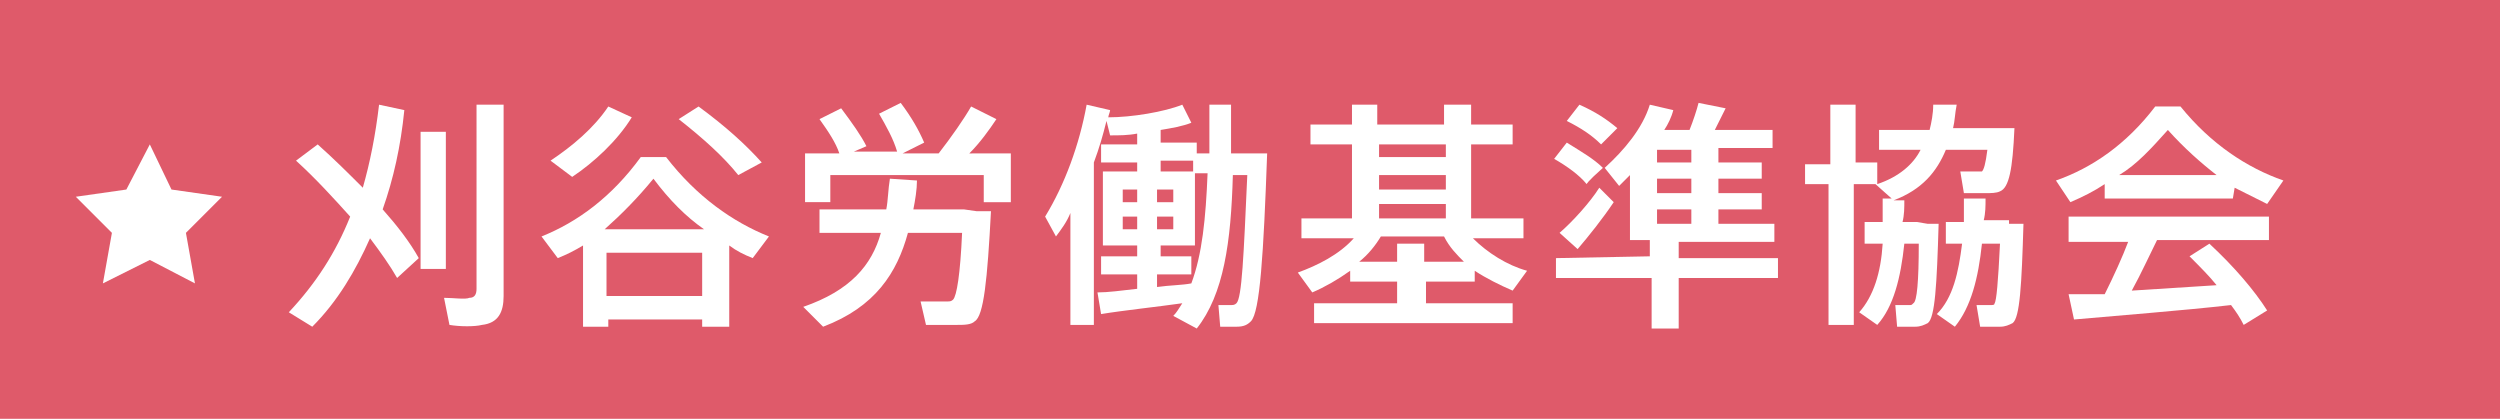<?xml version="1.0" encoding="utf-8"?>
<!-- Generator: Adobe Illustrator 22.1.0, SVG Export Plug-In . SVG Version: 6.00 Build 0)  -->
<svg version="1.1" id="レイヤー_1" xmlns="http://www.w3.org/2000/svg" xmlns:xlink="http://www.w3.org/1999/xlink" x="0px"
	 y="0px" viewBox="0 0 138.5 23.2" style="enable-background:new 0 0 138.5 23.2;" xml:space="preserve">
<style type="text/css">
	.st0{fill:#DF5A6A;}
	.st1{fill:#FFFFFF;}
</style>
<rect y="0" class="st0" width="138.5" height="23.2"/>
<g>
	<path class="st1" d="M17.6,8c0.9,0.8,1.7,1.6,2.5,2.4C20.5,9,20.8,7.5,21,5.8l1.4,0.3c-0.2,2-0.6,3.8-1.2,5.5
		c0.8,0.9,1.5,1.8,2,2.7L22,15.4c-0.4-0.7-0.9-1.4-1.5-2.2c-0.8,1.8-1.8,3.5-3.2,4.9L16,17.3c1.5-1.6,2.6-3.3,3.4-5.3
		c-0.9-1-1.9-2.1-3-3.1L17.6,8z M24.7,7.3v7.6h-1.4V7.3H24.7z M27.9,5.8v10.6c0,0.9-0.3,1.5-1.2,1.6c-0.4,0.1-1.2,0.1-1.8,0
		l-0.3-1.5c0.5,0,1.2,0.1,1.4,0c0.3,0,0.4-0.2,0.4-0.5V5.8H27.9z"/>
	<path class="st1" d="M33.7,17.7v0.4h-1.4v-4.5c-0.5,0.3-0.9,0.5-1.4,0.7L30,13.1c2-0.8,3.9-2.2,5.5-4.4h1.4
		c1.7,2.2,3.7,3.6,5.7,4.4l-0.9,1.2c-0.5-0.2-0.9-0.4-1.3-0.7v4.5h-1.5v-0.4H33.7z M35,6.5c-0.8,1.3-2.1,2.5-3.3,3.3l-1.2-0.9
		c1.2-0.8,2.4-1.8,3.2-3L35,6.5z M39,12.7c-1-0.7-1.9-1.6-2.8-2.8c-0.9,1.1-1.8,2-2.7,2.8H39z M38.9,16.4V14h-5.3v2.4H38.9z
		 M38.7,5.9C40.2,7,41.3,8,42.2,9l-1.3,0.7c-0.8-1-1.9-2-3.3-3.1L38.7,5.9z"/>
	<path class="st1" d="M54.1,11.7h0.8c-0.2,3.8-0.4,5.8-0.9,6.1C53.8,18,53.4,18,53,18s-1.2,0-1.7,0L51,16.7c0.4,0,1.2,0,1.5,0
		c0.1,0,0.2,0,0.3-0.1c0.2-0.2,0.4-1.4,0.5-3.7h-3c-0.6,2.2-1.8,4.1-4.7,5.2L44.5,17c2.6-0.9,3.8-2.3,4.3-4.1h-3.4v-1.3h3.7
		c0.1-0.5,0.1-1.1,0.2-1.7l1.5,0.1c0,0.5-0.1,1.1-0.2,1.6h2.8L54.1,11.7L54.1,11.7z M46.5,8.5c-0.2-0.6-0.6-1.2-1.1-1.9L46.6,6
		c0.6,0.8,1.1,1.5,1.4,2.1l-0.7,0.3h2.4c-0.2-0.7-0.6-1.4-1-2.1l1.2-0.6c0.6,0.8,1,1.5,1.3,2.2L50,8.5h2c0.7-0.9,1.4-1.9,1.8-2.6
		l1.4,0.7c-0.4,0.6-0.9,1.3-1.5,1.9H56v2.7h-1.5V9.7H46v1.5h-1.4V8.5H46.5z"/>
	<path class="st1" d="M63,16v-0.8h-2v-1h2v-0.6h-1.9V9.5H63V9h-2V8h2V7.4c-0.5,0.1-1,0.1-1.5,0.1l-0.2-0.8c-0.2,0.8-0.4,1.5-0.7,2.3
		v9h-1.3v-6.2c-0.2,0.5-0.5,0.9-0.8,1.3L57.9,12c1.1-1.8,1.9-4,2.3-6.2l1.3,0.3c0,0.1-0.1,0.3-0.1,0.4c1.3,0,3.1-0.3,4.1-0.7l0.5,1
		c-0.5,0.2-1.1,0.3-1.7,0.4v0.7h2v1h-2v0.6h1.9v4.1h-1.9v0.6H66v1h-1.9v0.7c0.7-0.1,1.4-0.1,1.9-0.2c0.6-1.6,0.8-3.6,0.9-6.1h-0.8
		V8.5H67c0-0.8,0-1.7,0-2.7h1.2c0,0.9,0,1.8,0,2.7H69h0.4h0.8c-0.2,5.6-0.4,8.8-0.9,9.3c-0.2,0.2-0.4,0.3-0.8,0.3
		c-0.2,0-0.7,0-0.9,0l-0.1-1.2c0.2,0,0.5,0,0.7,0c0.1,0,0.2,0,0.3-0.1c0.3-0.3,0.4-2.6,0.6-7.1h-0.8c-0.1,3.7-0.5,6.6-2,8.5L65,17.5
		c0.2-0.2,0.3-0.4,0.5-0.7c-1.4,0.2-3.3,0.4-4.5,0.6l-0.2-1.2C61.4,16.2,62.1,16.1,63,16z M62.1,11.2H63v-0.7h-0.8v0.7H62.1z
		 M62.1,12.7H63V12h-0.8v0.7H62.1z M65,11.2v-0.7h-0.9v0.7H65z M65,12.7V12h-0.9v0.7H65z"/>
	<path class="st1" d="M77.4,16.8v-1.2h-2.6V15c-0.7,0.5-1.4,0.9-2.1,1.2l-0.8-1.1c1.1-0.4,2.3-1,3.1-1.9h-2.9v-1.1h2.8V8h-2.3V6.9
		h2.3V5.8h1.4v1.1H80V5.8h1.5v1.1h2.3V8h-2.3v4.1h2.9v1.1h-2.8c0.8,0.8,1.9,1.5,3,1.8l-0.8,1.1c-0.7-0.3-1.5-0.7-2.1-1.1v0.6H79v1.2
		h4.8v1.1h-11v-1.1C72.8,16.8,77.4,16.8,77.4,16.8z M77.4,14.5v-1h1.5v1h2.2c-0.4-0.4-0.8-0.8-1.1-1.4h-3.5c-0.3,0.5-0.7,1-1.2,1.4
		H77.4z M80.1,8.7V8h-3.7v0.7H80.1z M80.1,10.4V9.7h-3.7v0.8h3.7V10.4z M80.1,12.1v-0.8h-3.7v0.8H80.1z"/>
	<path class="st1" d="M86.8,7.9c0.8,0.5,1.5,0.9,2,1.4c-0.9,0.8-0.9,0.9-0.9,0.9c-0.4-0.5-1.1-1-1.8-1.4L86.8,7.9z M91.4,14.2v-0.9
		h-1.1v-0.5v-0.5V9.7c-0.2,0.2-0.4,0.4-0.6,0.6l-0.8-1c1.1-1,2.1-2.2,2.5-3.5l1.3,0.3c-0.1,0.4-0.3,0.8-0.5,1.1h1.4
		c0.2-0.5,0.4-1.1,0.5-1.5L95.6,6c-0.2,0.4-0.4,0.8-0.6,1.2h3.2v1h-3V9h2.4v0.9h-2.4v0.8h2.4v0.9h-2.4v0.8h3.1v1H93v0.9h5.5v1.1H93
		v2.8h-1.5v-2.8h-5.3v-1.1L91.4,14.2L91.4,14.2z M88.6,10.4l0.8,0.8c-0.6,0.9-1.4,1.9-2,2.6l-1-0.9C87.1,12.3,88.1,11.2,88.6,10.4z
		 M87.5,5.8c0.9,0.4,1.5,0.8,2.1,1.3L88.7,8c-0.5-0.5-1.1-0.9-1.9-1.3L87.5,5.8z M93.7,9V8.3h-1.9V9H93.7z M93.7,10.7V9.9h-1.9v0.8
		H93.7z M93.7,12.4v-0.8h-1.9v0.8H93.7z"/>
	<path class="st1" d="M106.8,12.4h0.6c-0.1,3.4-0.2,5.2-0.6,5.5c-0.2,0.1-0.4,0.2-0.7,0.2c-0.2,0-0.8,0-1,0l-0.1-1.2
		c0.2,0,0.6,0,0.8,0c0.1,0,0.1,0,0.2-0.1c0.2-0.1,0.3-1.2,0.3-3.3h-0.8c-0.2,1.9-0.6,3.5-1.5,4.5l-1-0.7c0.8-0.9,1.2-2.2,1.3-3.8h-1
		v-1.2h1c0-0.4,0-0.8,0-1.3h0.5l-0.9-0.8h-1.2V18h-1.4v-7.8H100V9.1h1.4V5.8h1.4V9h1.2v1.2c1.2-0.4,2-1.1,2.4-1.9h-2.3V7.2h2.8
		c0.1-0.4,0.2-0.9,0.2-1.4h1.3c-0.1,0.5-0.1,0.9-0.2,1.3h2.1h0.6h0.7c-0.1,2.3-0.3,3.3-0.8,3.5c-0.2,0.1-0.5,0.1-0.8,0.1
		s-0.9,0-1.2,0l-0.2-1.2c0.3,0,0.8,0,1,0c0.1,0,0.1,0,0.2,0c0.1-0.1,0.2-0.4,0.3-1.2h-2.3c-0.5,1.2-1.3,2.2-2.9,2.8h0.6
		c0,0.4,0,0.8-0.1,1.2h0.8L106.8,12.4L106.8,12.4z M111.3,12.4h0.8c-0.1,3.4-0.2,5.2-0.6,5.5c-0.2,0.1-0.4,0.2-0.7,0.2
		c-0.2,0-0.8,0-1.1,0l-0.2-1.2c0.2,0,0.6,0,0.8,0c0.1,0,0.2,0,0.2-0.1c0.1-0.1,0.2-1.2,0.3-3.3h-1c-0.2,1.9-0.6,3.5-1.5,4.6l-1-0.7
		c0.9-0.9,1.2-2.3,1.4-3.9h-0.9v-1.2h1c0-0.4,0-0.8,0-1.3h1.2c0,0.4,0,0.8-0.1,1.2h0.9h0.5V12.4z"/>
	<path class="st1" d="M123.7,11h-7.1v-0.8c-0.6,0.4-1.2,0.7-1.9,1l-0.8-1.2c2-0.7,3.9-2,5.5-4.1h1.4c1.7,2.1,3.7,3.4,5.7,4.1
		l-0.9,1.3c-0.6-0.3-1.2-0.6-1.8-0.9L123.7,11L123.7,11z M116.6,16.3c0.5-1,1-2.1,1.3-2.9h-3.3V12h11.1v1.3h-6.2
		c-0.4,0.8-0.9,1.9-1.4,2.8c1.6-0.1,3.2-0.2,4.7-0.3c-0.4-0.5-0.9-1-1.5-1.6l1.1-0.7c1.4,1.3,2.5,2.6,3.2,3.7l-1.3,0.8
		c-0.2-0.4-0.4-0.7-0.7-1.1c-2.6,0.3-6.5,0.6-8.7,0.8l-0.3-1.4C115.1,16.3,115.8,16.3,116.6,16.3z M122.8,9.7
		c-0.9-0.7-1.8-1.5-2.7-2.5c-0.9,1-1.7,1.9-2.7,2.5H122.8z"/>
</g>
<polygon class="st1" points="8.3,8 9.5,10.5 12.3,10.9 10.3,12.9 10.8,15.7 8.3,14.4 5.7,15.7 6.2,12.9 4.2,10.9 7,10.5 "/>
</svg>
